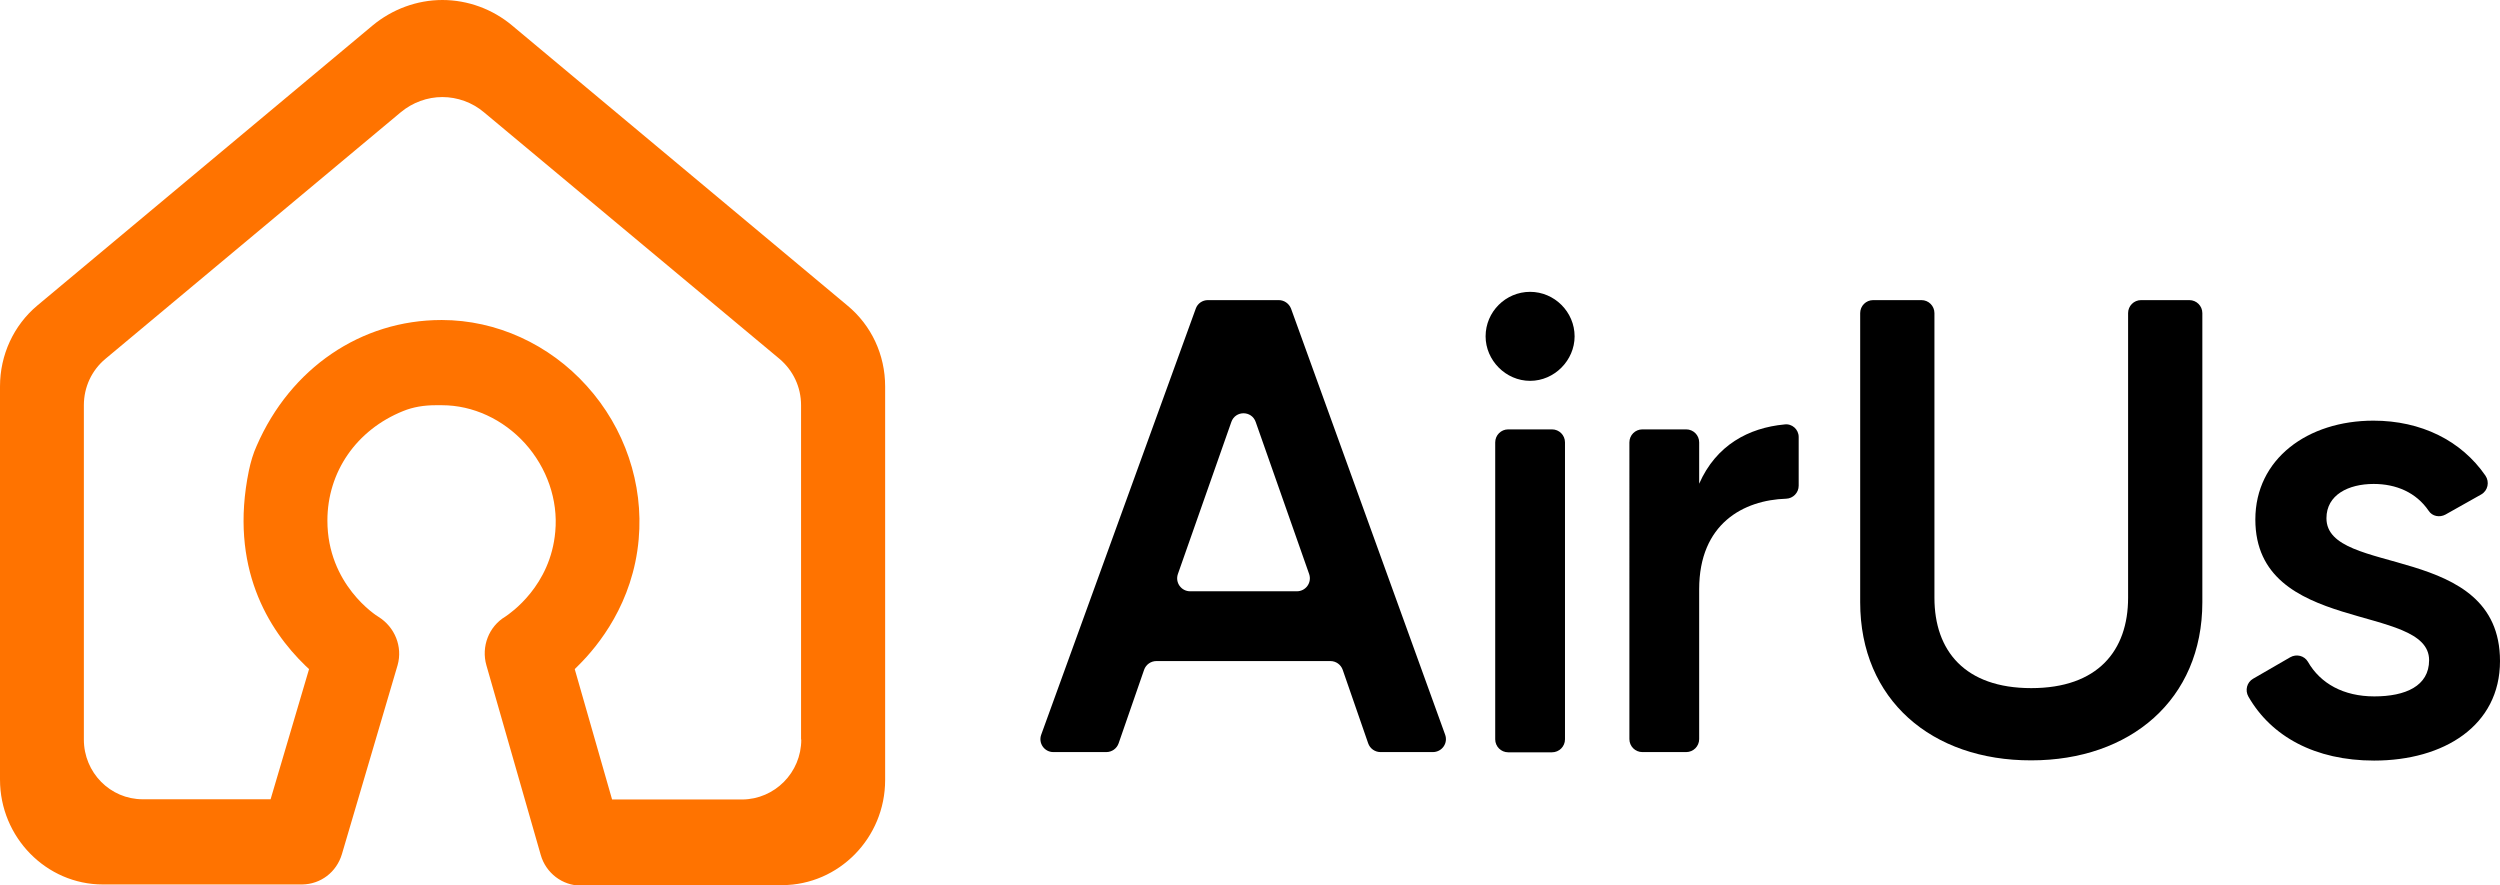 <svg xmlns="http://www.w3.org/2000/svg" xmlns:xlink="http://www.w3.org/1999/xlink" x="0px" y="0px" viewBox="0 0 1117.9 395.8" style="enable-background:new 0 0 1117.9 395.8;" xml:space="preserve"><style type="text/css">	.st0{fill:#FF7300;}	.st1{display:none;}</style><g id="Layer_1">	<g>		<g>			<g>				<path d="M594.9,295.6h-77.8c-2.5,0-4.7,1.6-5.5,3.9l-11.4,32.9c-0.8,2.3-3,3.9-5.5,3.9H471c-4,0-6.8-4-5.4-7.8L534.7,138     c0.8-2.3,3-3.8,5.4-3.8h31.7c2.4,0,4.6,1.5,5.5,3.8l68.9,190.5c1.4,3.8-1.4,7.8-5.5,7.8h-23.4c-2.5,0-4.7-1.6-5.5-3.9     l-11.4-32.9C599.6,297.2,597.4,295.6,594.9,295.6z M585.4,256.7l-23.9-68c-1.8-5.2-9.1-5.2-10.9,0l-23.9,68     c-1.3,3.8,1.5,7.7,5.5,7.7h47.7C583.9,264.4,586.7,260.5,585.4,256.7z"></path>				<path d="M664.3,150.4c0-11,9-19.9,19.9-19.9s19.9,9,19.9,19.9c0,10.7-9,19.9-19.9,19.9S664.3,161.1,664.3,150.4z M674.4,192H694     c3.2,0,5.8,2.6,5.8,5.8v132.8c0,3.2-2.6,5.8-5.8,5.8h-19.6c-3.2,0-5.8-2.6-5.8-5.8V197.8C668.6,194.6,671.2,192,674.4,192z"></path>				<path d="M804.3,195.4v21.8c0,3.1-2.5,5.7-5.6,5.8c-19,0.6-38.9,11.1-38.9,40.5v67c0,3.2-2.6,5.8-5.8,5.8h-19.6     c-3.2,0-5.8-2.6-5.8-5.8V197.8c0-3.2,2.6-5.8,5.8-5.8h19.6c3.2,0,5.8,2.6,5.8,5.8l0,18.5c7.6-17.3,22.2-25,38.1-26.5     C801.3,189.3,804.3,192,804.3,195.4z"></path>				<path d="M831.8,269.3V140c0-3.2,2.6-5.8,5.8-5.8h21.6c3.2,0,5.8,2.6,5.8,5.8v127.3c0,23.7,13.6,40.4,43.3,40.4     c29.7,0,43.3-16.7,43.3-40.4V140c0-3.2,2.6-5.8,5.8-5.8H979c3.2,0,5.8,2.6,5.8,5.8v129.3c0,43.6-32.3,70.7-76.5,70.7     C863.8,340.1,831.8,312.9,831.8,269.3z"></path>				<path d="M1117.9,295.6c0,28.9-25.1,44.5-56.3,44.5c-26.4,0-46-10.8-56.2-28.6c-1.6-2.8-0.7-6.4,2.1-8l16.6-9.6     c2.8-1.6,6.3-0.7,7.9,2c5.6,9.8,16,15.5,29.7,15.5c13.9,0,24.5-4.6,24.5-16.2c0-25.7-77.7-11.3-77.7-62.9     c0-27.1,23.4-44.2,52.8-44.2c21.3,0,39.3,8.9,50.1,24.6c1.9,2.8,1.1,6.7-1.9,8.4l-16,9c-2.6,1.4-5.9,0.8-7.5-1.7     c-5.6-8.2-14.5-12-24.6-12c-11.3,0-21.1,4.9-21.1,15.3C1040.2,258.1,1117.9,242.2,1117.9,295.6z"></path>			</g>		</g>		<g>			<path class="st0" d="M378.9,136.6L229,11.4C220.3,4.1,209.2,0,197.8,0c-11.3,0-22.4,4.1-31.2,11.4L16.7,136.6    C6.1,145.5,0,158.7,0,172.8v175.8c0,25.8,20.7,46.9,46,46.9h89.1c8.3-0.1,15.4-5.5,17.8-13.6l24.9-84.5c2.3-8.2-1.2-17-8.6-21.6    c-0.9-0.5-22.8-14.4-22.8-43c0-21.8,13-40.6,33.9-49c4.4-1.8,9.3-2.6,14.5-2.6h2.8c13.9,0,27.4,6.3,37.2,17.1    c9.8,10.9,14.8,25.3,13.5,39.4c-2.1,24.3-20.1,36.5-22.3,38c-7.4,4.4-10.9,13.4-8.5,21.8l24.3,84.8c2.3,8.1,9.7,13.7,17.9,13.7    l90.1-0.2c25.3-0.1,46-21.1,46-47V172.8C395.8,158.7,389.7,145.5,378.9,136.6z M358.3,330.7c0,14.8-11.9,26.7-26.4,26.8h-58.2    l-16.7-58.3l1.6-1.6c9-8.9,24.5-28,27-56.5c2.2-24.7-6.2-49.7-23.2-68.5c-16.8-18.7-40.5-29.5-64.8-29.5h-0.2    c-35.9,0-67.5,21.5-82.6,56.2c-1.6,3.5-2.7,7.3-3.5,11.1c-8.9,43.2,8.8,71.3,25.2,87.2l1.7,1.6L121,357.4H63.8    c-14.5,0-26.3-11.9-26.3-26.7V181.2c0-8.1,3.5-15.6,9.6-20.7L179.2,50.2c5.3-4.4,11.9-6.8,18.6-6.8s13.4,2.4,18.6,6.8    l132.2,110.3c6.1,5.2,9.6,12.6,9.6,20.7V330.7z"></path>		</g>	</g></g><g id="LOGO_x5F_INFO" class="st1"></g></svg>